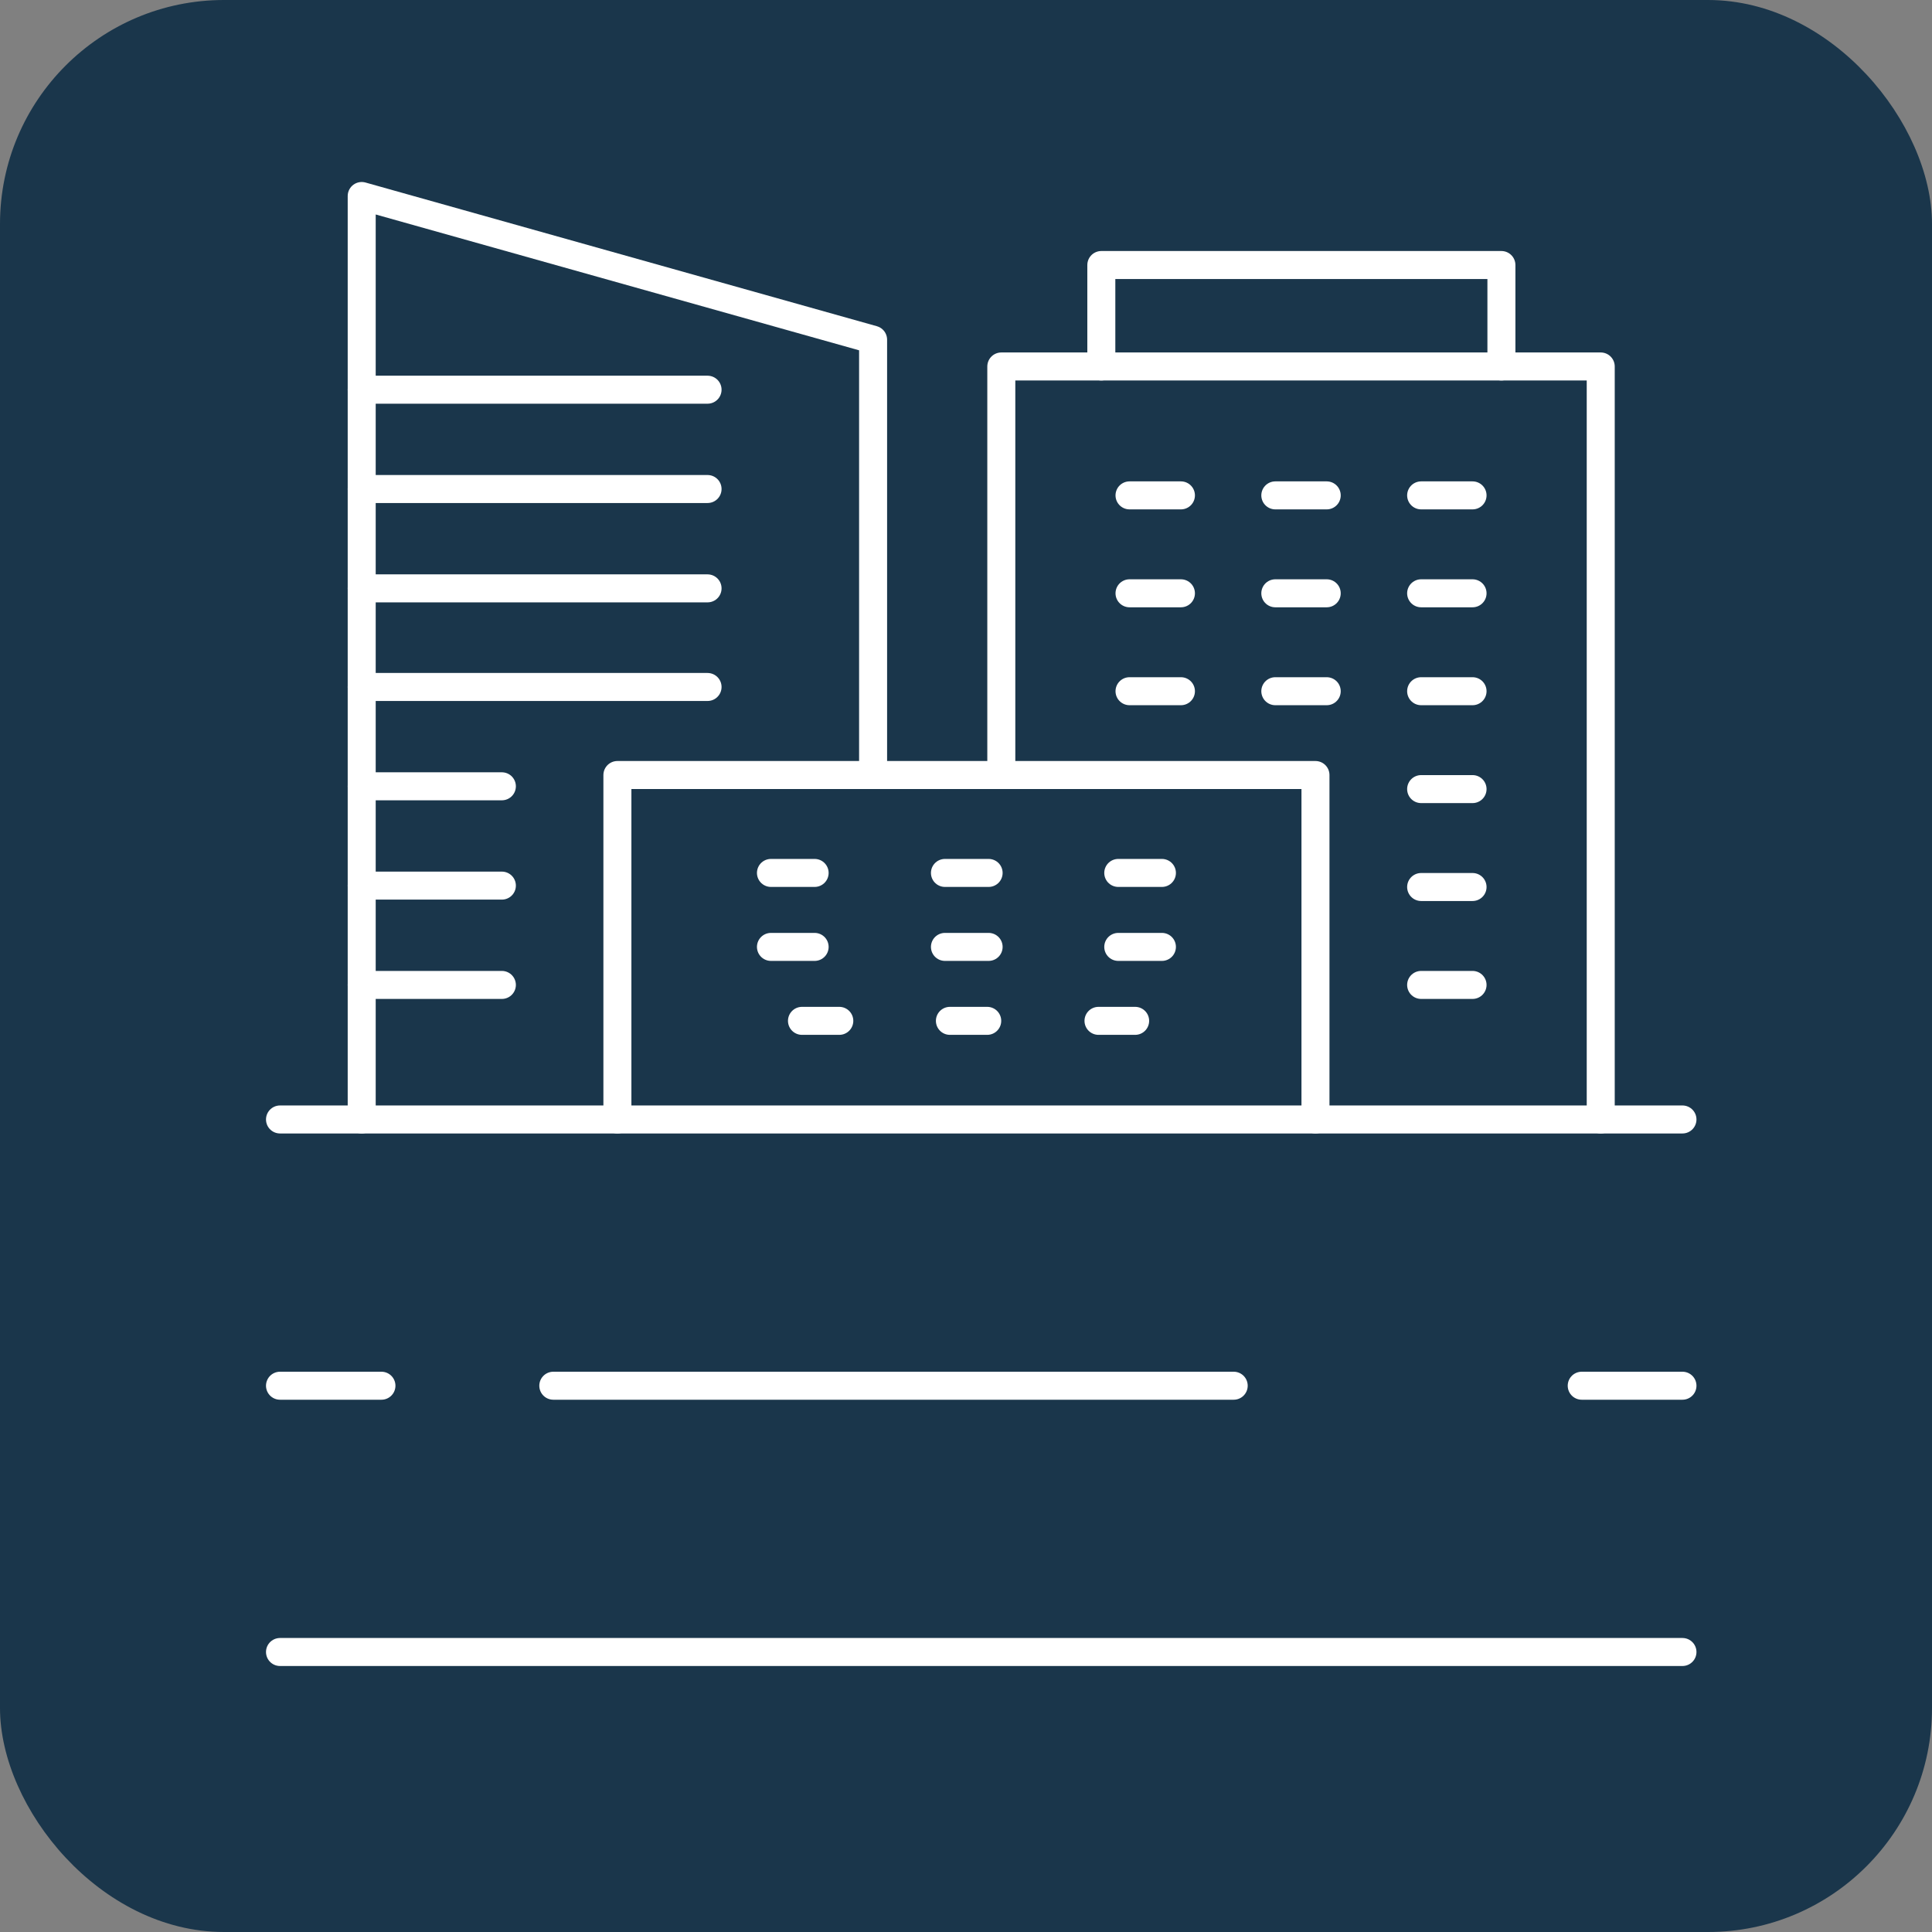 <svg xmlns="http://www.w3.org/2000/svg" width="69" height="69" viewBox="0 0 69 69" fill="none"><rect x="0" y="0" width="69" height="69" fill="#808080" stroke="none"/><rect width="69" height="69" rx="8" fill="#1A364B"></rect><path d="M28.642 36.459H29.975" stroke="white" stroke-linecap="round" stroke-linejoin="round"></path><path d="M33.925 36.459H35.258" stroke="white" stroke-linecap="round" stroke-linejoin="round"></path><path d="M39.232 36.459H40.541" stroke="white" stroke-linecap="round" stroke-linejoin="round"></path><path d="M57.169 39.981V13.088H35.761V27.679" stroke="white" stroke-linecap="round" stroke-linejoin="round"></path><path d="M40.34 17.692H42.176" stroke="white" stroke-linecap="round" stroke-linejoin="round"></path><path d="M45.547 17.692H47.383" stroke="white" stroke-linecap="round" stroke-linejoin="round"></path><path d="M50.755 17.692H52.591" stroke="white" stroke-linecap="round" stroke-linejoin="round"></path><path d="M40.34 21.189H42.176" stroke="white" stroke-linecap="round" stroke-linejoin="round"></path><path d="M45.547 21.189H47.383" stroke="white" stroke-linecap="round" stroke-linejoin="round"></path><path d="M50.755 21.189H52.591" stroke="white" stroke-linecap="round" stroke-linejoin="round"></path><path d="M40.34 24.686H42.176" stroke="white" stroke-linecap="round" stroke-linejoin="round"></path><path d="M45.547 24.686H47.383" stroke="white" stroke-linecap="round" stroke-linejoin="round"></path><path d="M50.755 24.686H52.591" stroke="white" stroke-linecap="round" stroke-linejoin="round"></path><path d="M50.755 28.182H52.591" stroke="white" stroke-linecap="round" stroke-linejoin="round"></path><path d="M50.755 31.679H52.591" stroke="white" stroke-linecap="round" stroke-linejoin="round"></path><path d="M50.755 35.176H52.591" stroke="white" stroke-linecap="round" stroke-linejoin="round"></path><path d="M12.918 39.981V7L31.182 12.132V27.679" stroke="white" stroke-linecap="round" stroke-linejoin="round"></path><path d="M46.981 39.981V27.679H22.05V39.981" stroke="white" stroke-linecap="round" stroke-linejoin="round"></path><path d="M27.534 31.176H29.094" stroke="white" stroke-linecap="round" stroke-linejoin="round"></path><path d="M27.534 33.818H29.094" stroke="white" stroke-linecap="round" stroke-linejoin="round"></path><path d="M33.748 31.176H35.308" stroke="white" stroke-linecap="round" stroke-linejoin="round"></path><path d="M33.748 33.818H35.308" stroke="white" stroke-linecap="round" stroke-linejoin="round"></path><path d="M39.938 31.176H41.497" stroke="white" stroke-linecap="round" stroke-linejoin="round"></path><path d="M39.938 33.818H41.497" stroke="white" stroke-linecap="round" stroke-linejoin="round"></path><path d="M12.918 13.918H25.27" stroke="white" stroke-linecap="round" stroke-linejoin="round"></path><path d="M12.918 17.465H25.27" stroke="white" stroke-linecap="round" stroke-linejoin="round"></path><path d="M12.918 21.013H25.27" stroke="white" stroke-linecap="round" stroke-linejoin="round"></path><path d="M12.918 24.535H25.27" stroke="white" stroke-linecap="round" stroke-linejoin="round"></path><path d="M12.918 28.082H17.924" stroke="white" stroke-linecap="round" stroke-linejoin="round"></path><path d="M12.918 31.629H17.924" stroke="white" stroke-linecap="round" stroke-linejoin="round"></path><path d="M12.918 35.176H17.924" stroke="white" stroke-linecap="round" stroke-linejoin="round"></path><path d="M39.333 13.088V9.465H53.622V13.088" stroke="white" stroke-linecap="round" stroke-linejoin="round"></path><path d="M10 39.981H60.088" stroke="white" stroke-linecap="round" stroke-linejoin="round"></path><path d="M10 49.49H13.623" stroke="white" stroke-linecap="round" stroke-linejoin="round"></path><path d="M19.761 49.49H53.421" stroke="white" stroke-linecap="round" stroke-linejoin="round" stroke-dasharray="24.3 24.3"></path><path d="M56.49 49.49H60.088" stroke="white" stroke-linecap="round" stroke-linejoin="round"></path><path d="M10 59H60.088" stroke="white" stroke-linecap="round" stroke-linejoin="round"></path></svg>